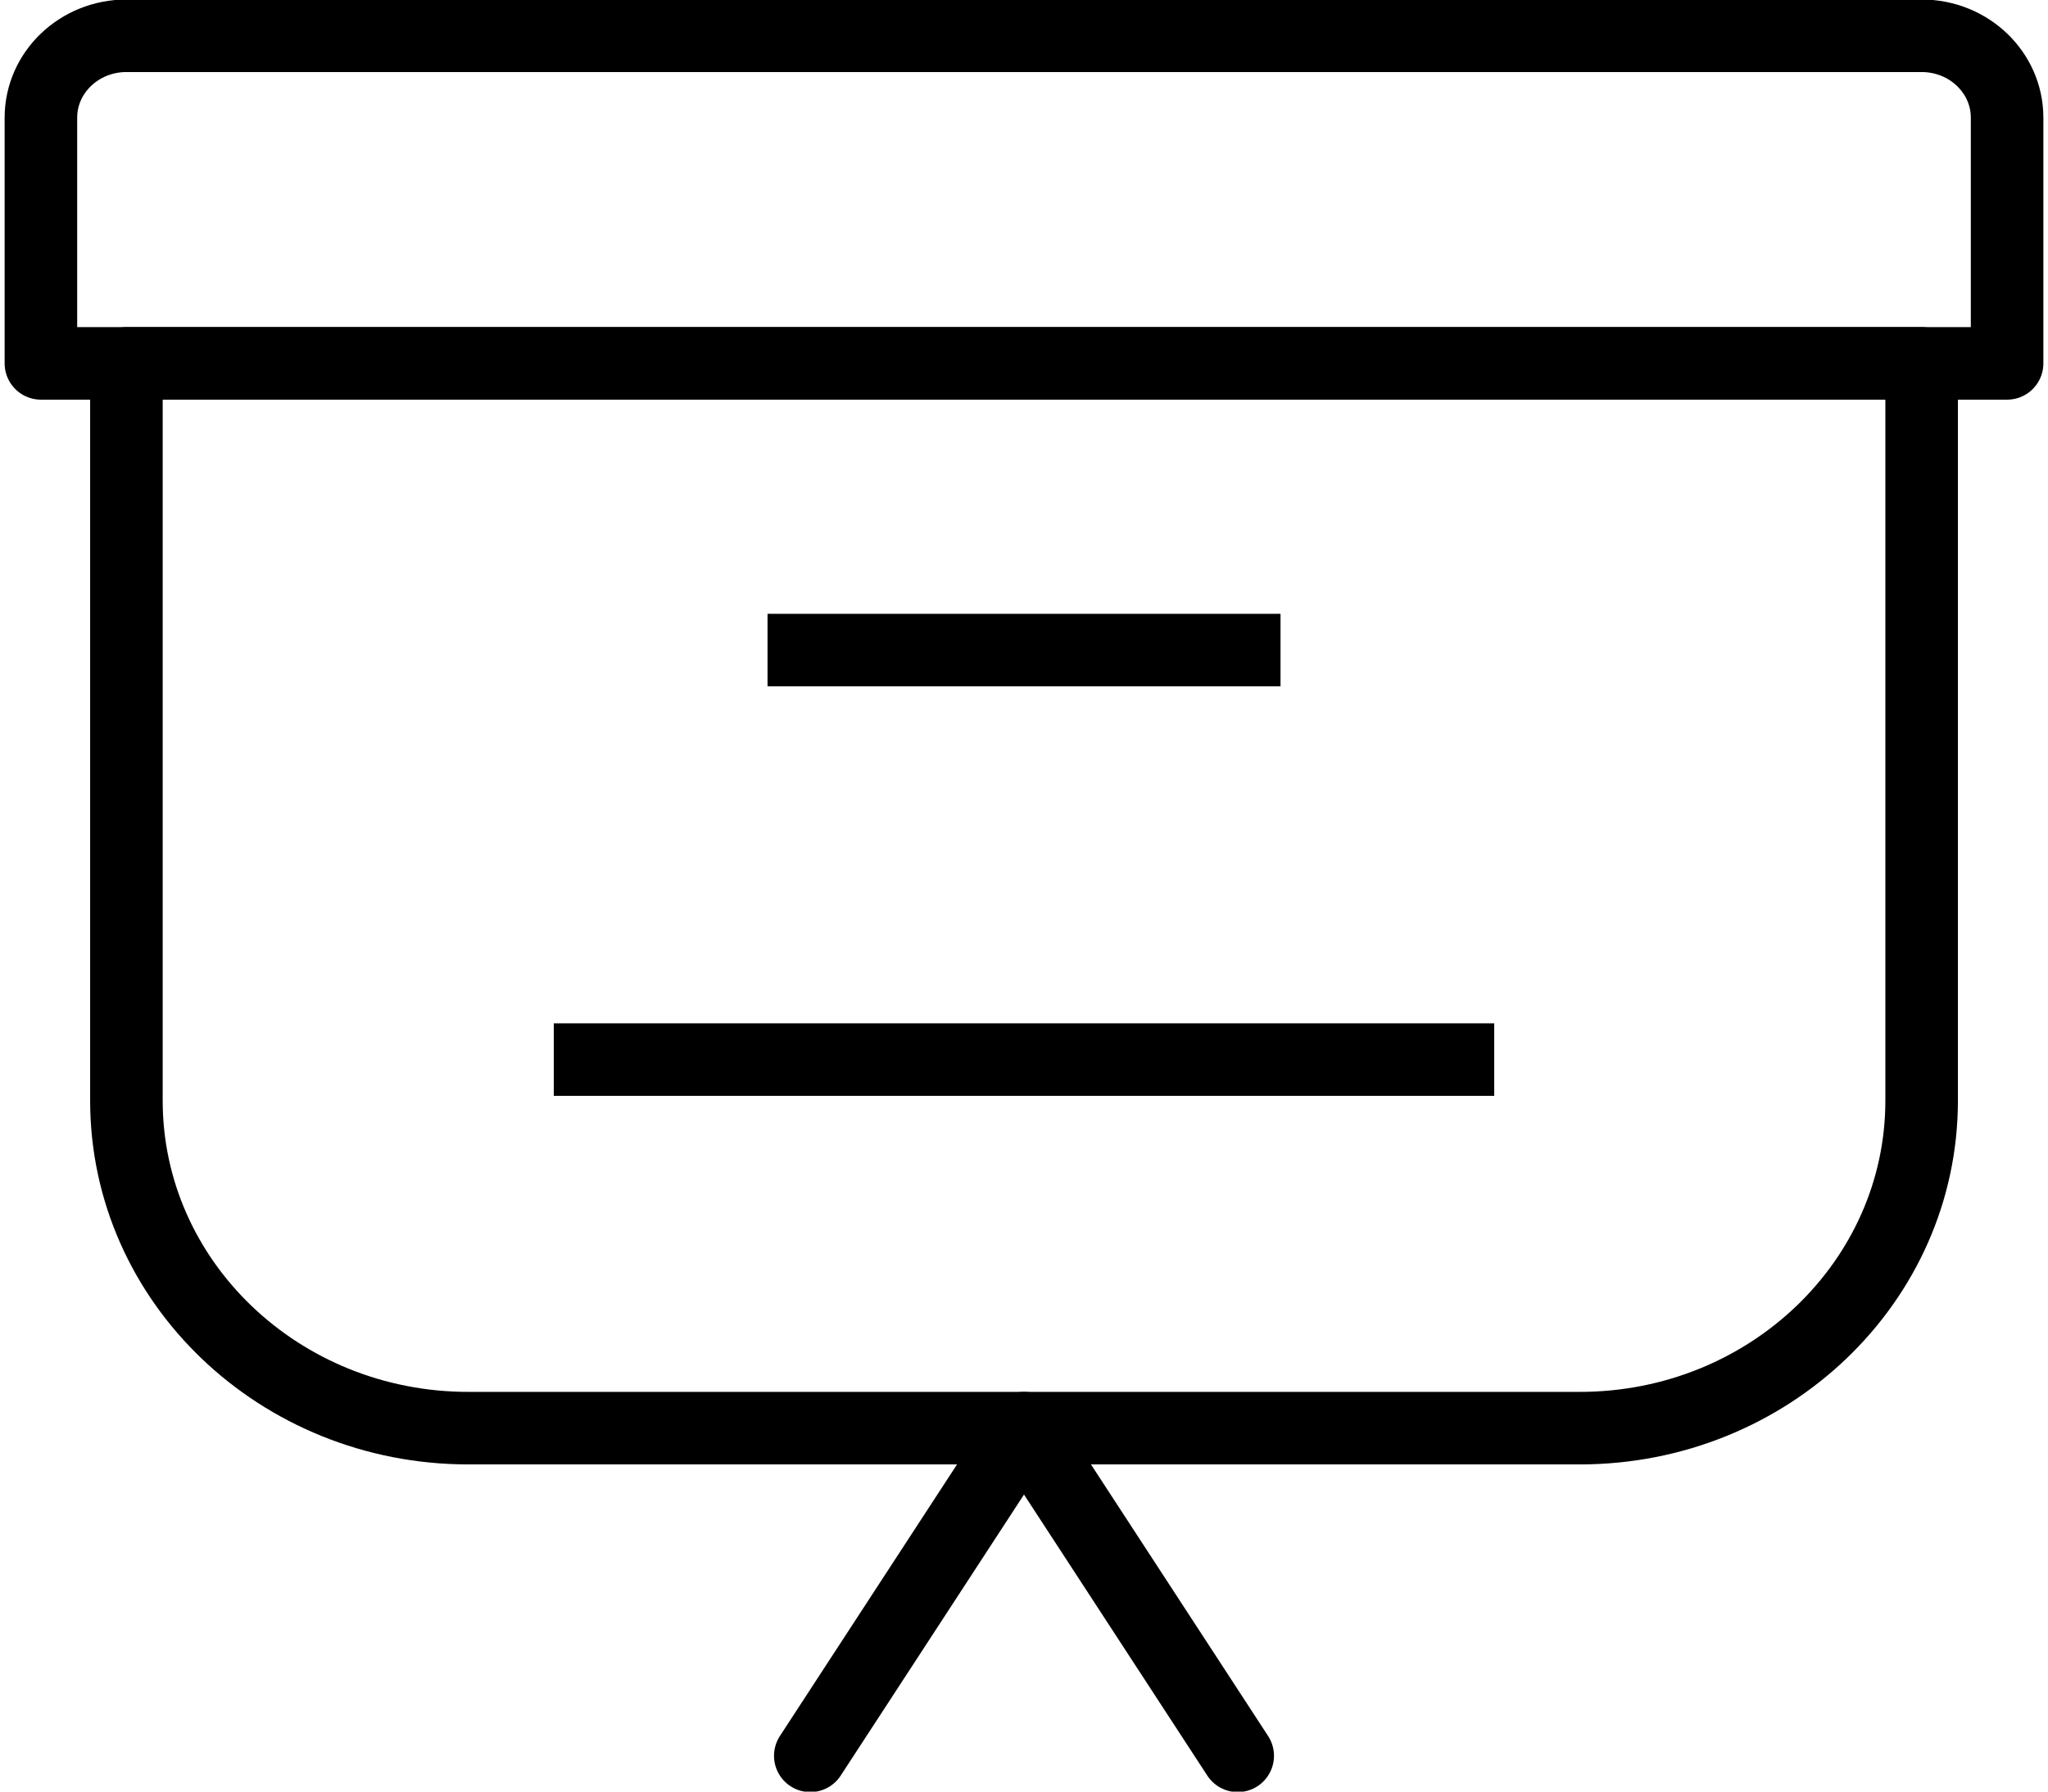 <?xml version="1.0" encoding="utf-8"?>
<!-- Generator: Adobe Illustrator 15.1.0, SVG Export Plug-In . SVG Version: 6.00 Build 0)  -->
<!DOCTYPE svg PUBLIC "-//W3C//DTD SVG 1.1//EN" "http://www.w3.org/Graphics/SVG/1.1/DTD/svg11.dtd">
<svg version="1.1" id="레이어_1" xmlns="http://www.w3.org/2000/svg" xmlns:xlink="http://www.w3.org/1999/xlink" x="0px"
	 y="0px" width="40px" height="35px" viewBox="0 0 40 35" enable-background="new 0 0 40 35" xml:space="preserve">
<g>
	<path fill="none" stroke="#000000" stroke-width="1.417" stroke-linejoin="round" stroke-miterlimit="10" d="M2.469,7.099v14.402
		c0,3.534,2.99,6.399,6.679,6.399h21.706c3.688,0,6.678-2.865,6.678-6.399V7.099H2.469z"/>
	<g>
		
			<line fill="none" stroke="#000000" stroke-width="1.417" stroke-linejoin="round" stroke-miterlimit="10" x1="25.01" y1="12.7" x2="14.991" y2="12.7"/>
		
			<line fill="none" stroke="#000000" stroke-width="1.417" stroke-linejoin="round" stroke-miterlimit="10" x1="29.184" y1="20.7" x2="10.816" y2="20.7"/>
	</g>
	<path fill="none" stroke="#000000" stroke-width="1.417" stroke-linejoin="round" stroke-miterlimit="10" d="M39.201,2.299v4.8
		H0.799v-4.8c0-0.884,0.748-1.6,1.67-1.6h35.063C38.454,0.699,39.201,1.415,39.201,2.299z"/>
	
		<polyline fill="none" stroke="#000000" stroke-width="1.417" stroke-linecap="round" stroke-linejoin="round" stroke-miterlimit="10" points="
		15.826,34.301 20,27.9 24.174,34.301 	"/>
</g>
</svg>
